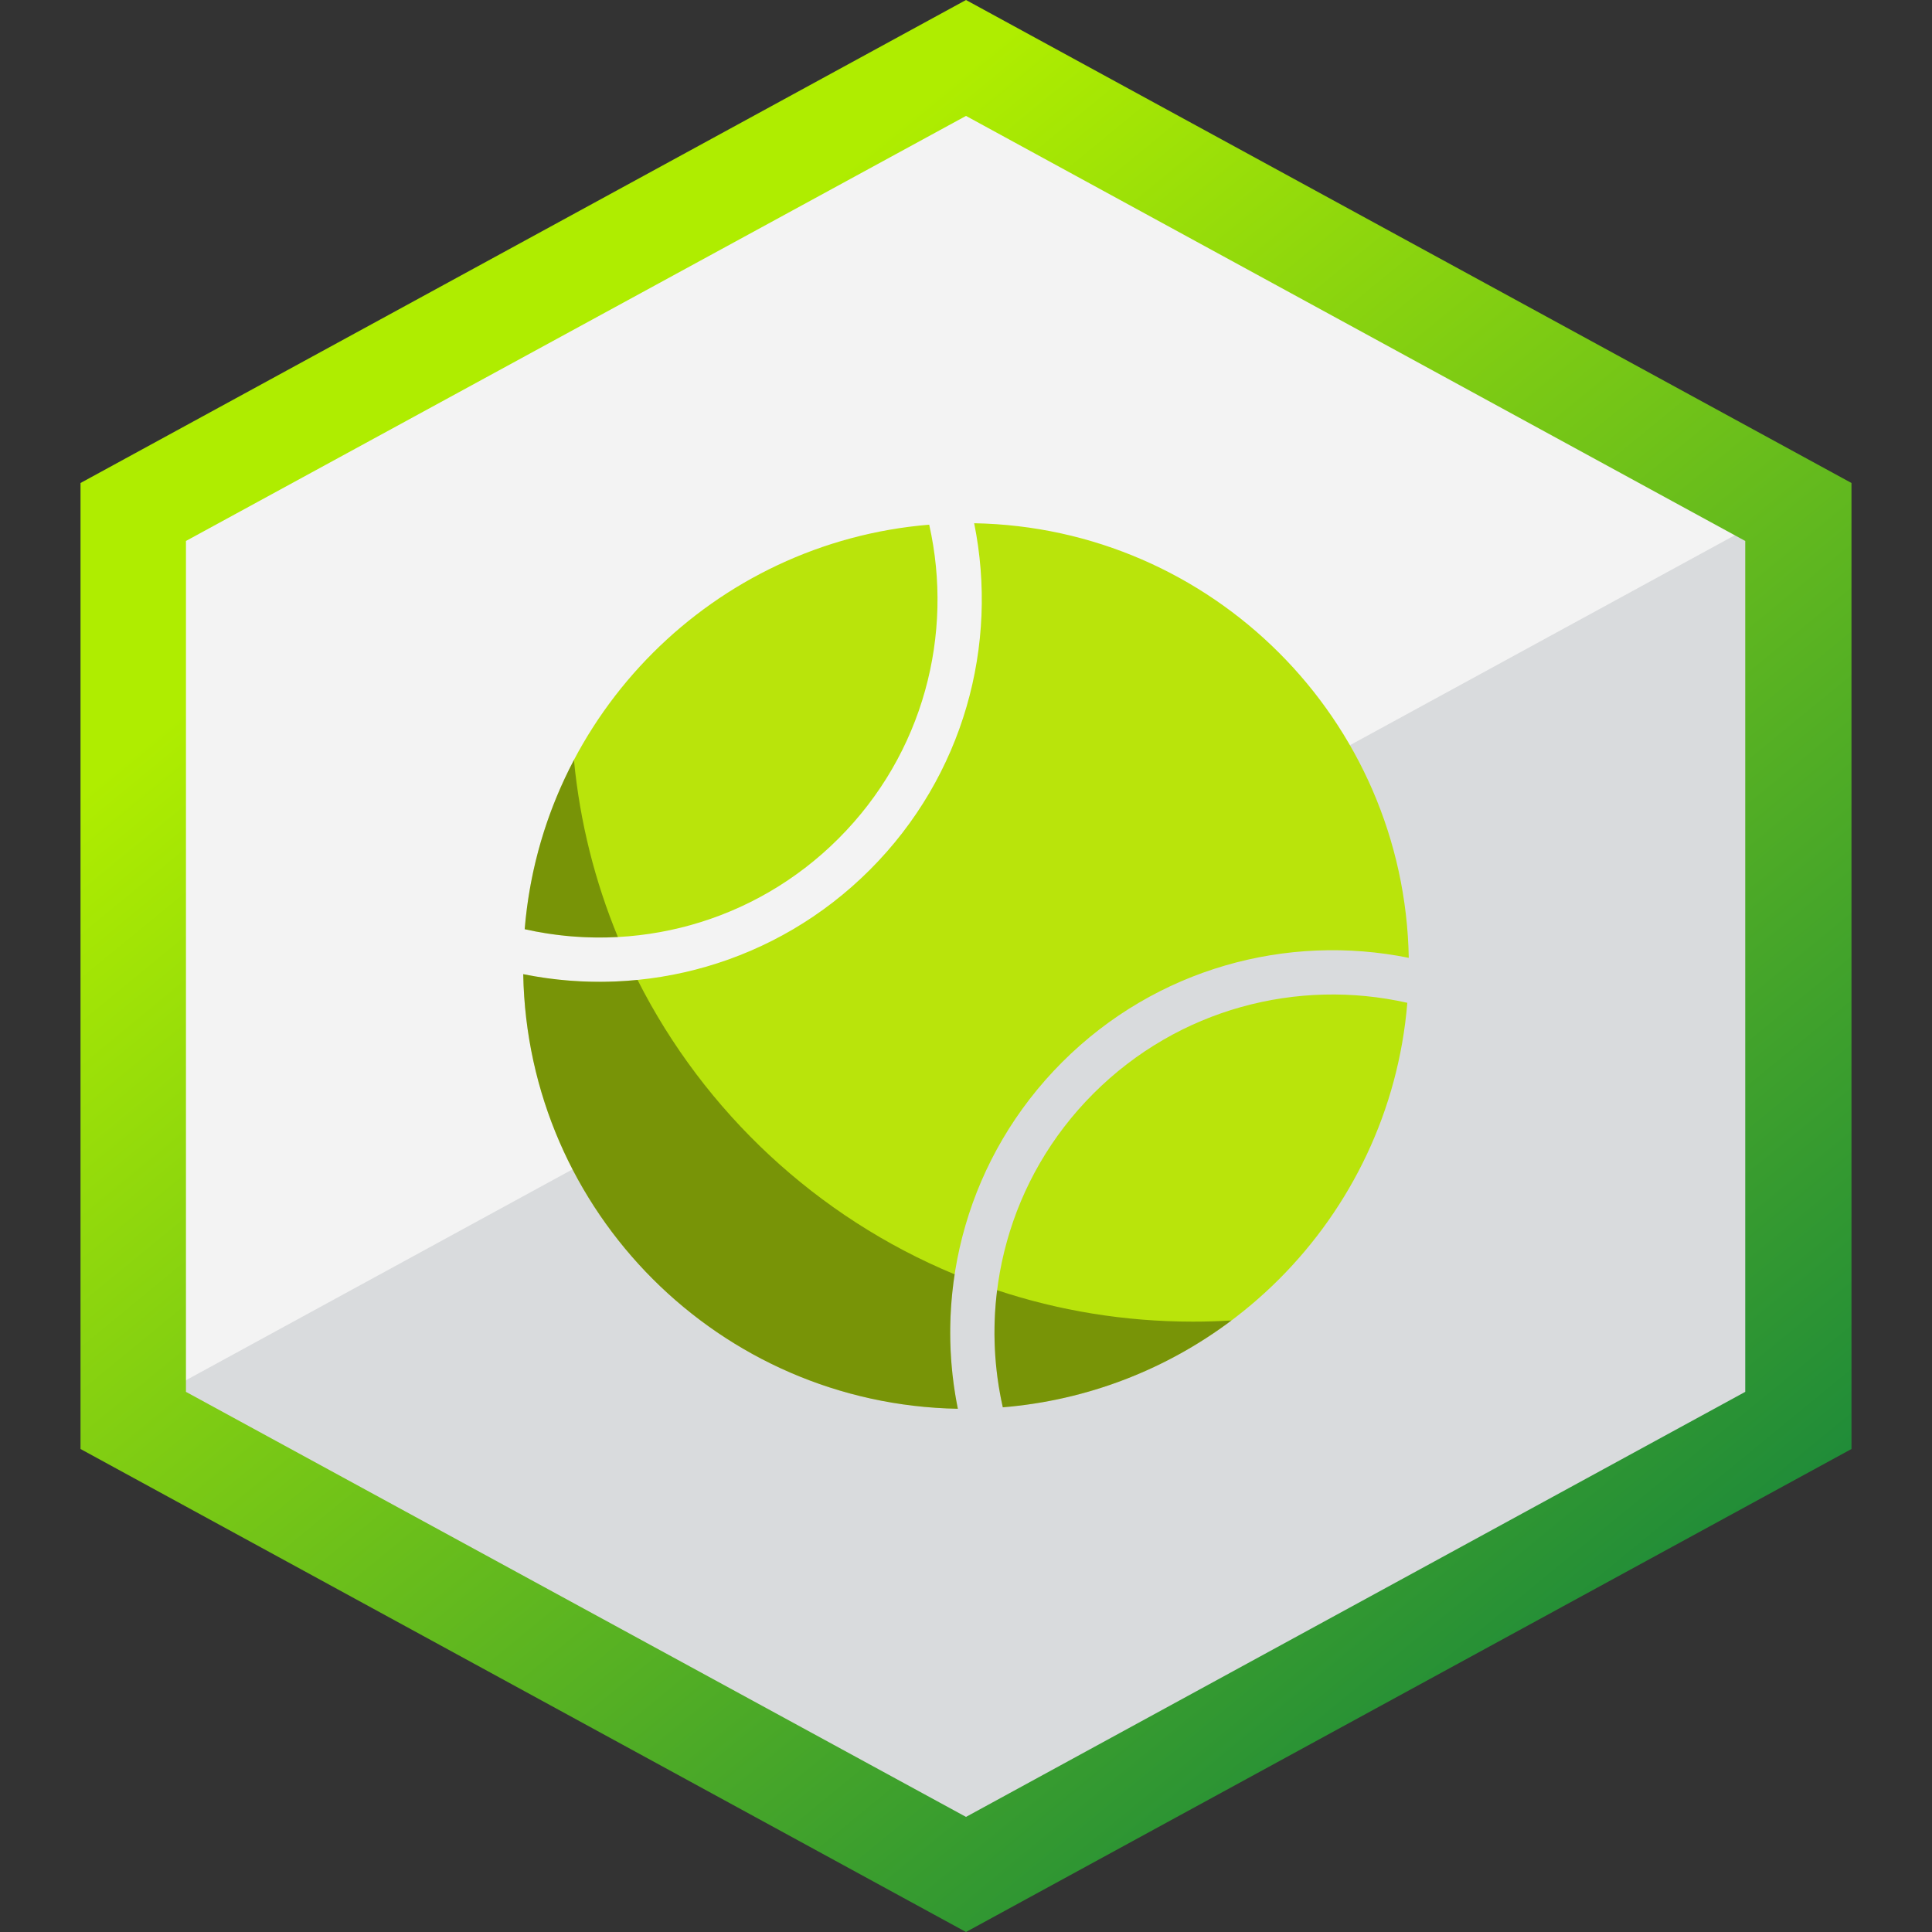 <svg width="40" height="40" viewBox="0 0 40 40" fill="none" xmlns="http://www.w3.org/2000/svg">
<rect x="0" y="0" width="40" height="40" fill="#333333" stroke="none"/>
<path d="M20.008 1.667L3.442 10.7V28.8L20.008 37.833L36.558 28.8V10.7L20.008 1.667Z" fill="#F3F3F3"/>
<path d="M20.008 37.832L36.558 28.799V10.732L3.442 28.799L20.008 37.832Z" fill="#475062" fill-opacity="0.15"/>
<path d="M20 0L1.667 10V30L20 40L38.333 30V10L20 0ZM36.133 28.817L20 37.617L3.85 28.817V11.2L20 2.4L36.133 11.2V28.817Z" fill="url(#paint0_linear_72_1090)"/>
<path fill-rule="evenodd" clip-rule="evenodd" d="M19.238 10.863C14.782 11.23 11.23 14.782 10.863 19.238C13.128 19.75 15.598 19.124 17.361 17.361C19.124 15.598 19.749 13.128 19.238 10.863ZM20.169 10.833C20.678 13.347 19.958 16.06 18.009 18.009C16.06 19.958 13.347 20.678 10.833 20.169C10.922 25.098 14.902 29.077 19.831 29.167C19.322 26.653 20.042 23.941 21.991 21.991C23.94 20.042 26.653 19.322 29.167 19.831C29.078 14.902 25.098 10.922 20.169 10.833ZM20.762 29.137C25.218 28.77 28.77 25.218 29.137 20.762C26.872 20.251 24.402 20.877 22.639 22.64C20.876 24.403 20.251 26.872 20.762 29.137Z" fill="#B9E40B"/>
<path fill-rule="evenodd" clip-rule="evenodd" d="M12.793 19.4C12.319 18.252 12.006 17.021 11.883 15.734C11.323 16.796 10.966 17.981 10.863 19.238C11.497 19.381 12.147 19.435 12.793 19.4ZM20.644 26.712C21.919 27.135 23.281 27.363 24.697 27.363C24.965 27.363 25.232 27.355 25.496 27.339C24.155 28.345 22.53 28.991 20.762 29.137C20.582 28.341 20.543 27.519 20.644 26.712ZM13.2 20.288C14.584 23.026 16.916 25.202 19.765 26.384C19.623 27.307 19.645 28.25 19.831 29.167C14.902 29.078 10.922 25.098 10.833 20.169C11.613 20.327 12.411 20.367 13.2 20.288Z" fill="black" fill-opacity="0.35"/>
<defs>
<linearGradient id="paint0_linear_72_1090" x1="1.667" y1="0" x2="35.951" y2="41.765" gradientUnits="userSpaceOnUse">
<stop stop-color="#AFED00"/>
<stop offset="0.235" stop-color="#AFED00"/>
<stop offset="1" stop-color="#007645"/>
</linearGradient>
</defs>
</svg>
